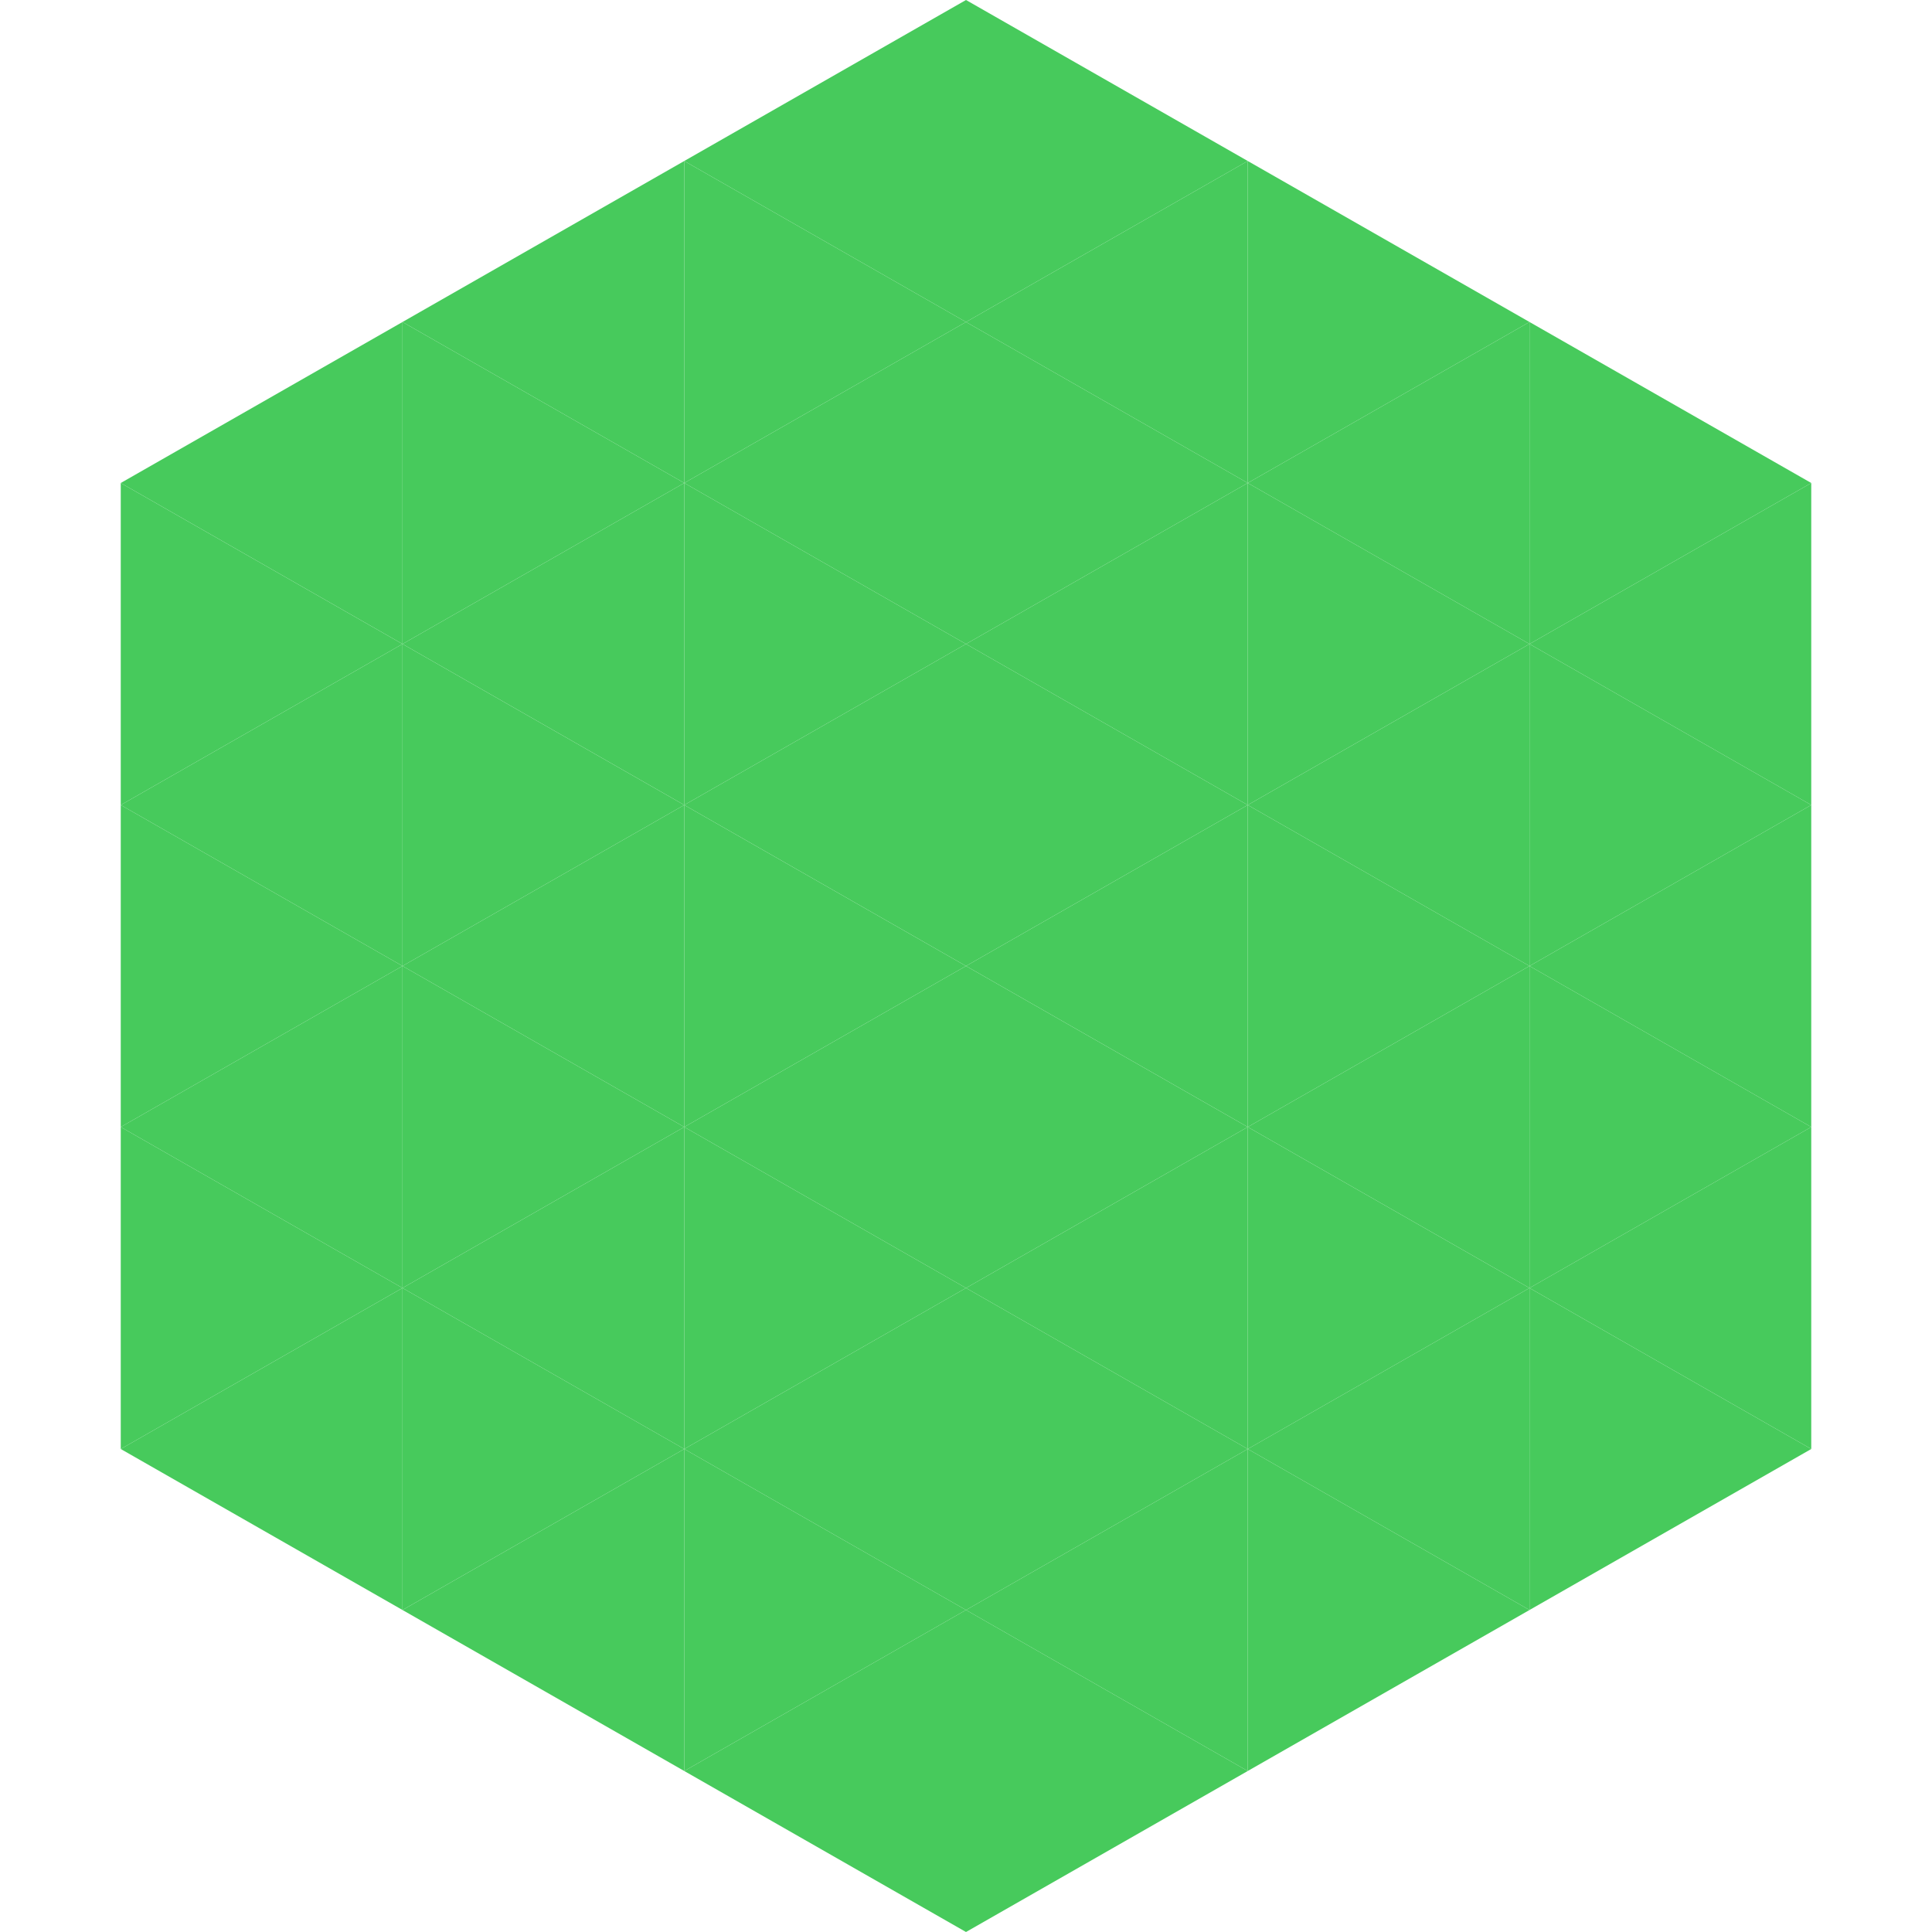 <?xml version="1.0"?>
<!-- Generated by SVGo -->
<svg width="240" height="240"
     xmlns="http://www.w3.org/2000/svg"
     xmlns:xlink="http://www.w3.org/1999/xlink">
<polygon points="50,40 15,60 50,80" style="fill:rgb(71,202,92)" />
<polygon points="190,40 225,60 190,80" style="fill:rgb(71,202,92)" />
<polygon points="15,60 50,80 15,100" style="fill:rgb(71,202,92)" />
<polygon points="225,60 190,80 225,100" style="fill:rgb(71,202,92)" />
<polygon points="50,80 15,100 50,120" style="fill:rgb(71,202,92)" />
<polygon points="190,80 225,100 190,120" style="fill:rgb(71,202,92)" />
<polygon points="15,100 50,120 15,140" style="fill:rgb(71,202,92)" />
<polygon points="225,100 190,120 225,140" style="fill:rgb(71,202,92)" />
<polygon points="50,120 15,140 50,160" style="fill:rgb(71,202,92)" />
<polygon points="190,120 225,140 190,160" style="fill:rgb(71,202,92)" />
<polygon points="15,140 50,160 15,180" style="fill:rgb(71,202,92)" />
<polygon points="225,140 190,160 225,180" style="fill:rgb(71,202,92)" />
<polygon points="50,160 15,180 50,200" style="fill:rgb(71,202,92)" />
<polygon points="190,160 225,180 190,200" style="fill:rgb(71,202,92)" />
<polygon points="15,180 50,200 15,220" style="fill:rgb(255,255,255); fill-opacity:0" />
<polygon points="225,180 190,200 225,220" style="fill:rgb(255,255,255); fill-opacity:0" />
<polygon points="50,0 85,20 50,40" style="fill:rgb(255,255,255); fill-opacity:0" />
<polygon points="190,0 155,20 190,40" style="fill:rgb(255,255,255); fill-opacity:0" />
<polygon points="85,20 50,40 85,60" style="fill:rgb(71,202,92)" />
<polygon points="155,20 190,40 155,60" style="fill:rgb(71,202,92)" />
<polygon points="50,40 85,60 50,80" style="fill:rgb(71,202,92)" />
<polygon points="190,40 155,60 190,80" style="fill:rgb(71,202,92)" />
<polygon points="85,60 50,80 85,100" style="fill:rgb(71,202,92)" />
<polygon points="155,60 190,80 155,100" style="fill:rgb(71,202,92)" />
<polygon points="50,80 85,100 50,120" style="fill:rgb(71,202,92)" />
<polygon points="190,80 155,100 190,120" style="fill:rgb(71,202,92)" />
<polygon points="85,100 50,120 85,140" style="fill:rgb(71,202,92)" />
<polygon points="155,100 190,120 155,140" style="fill:rgb(71,202,92)" />
<polygon points="50,120 85,140 50,160" style="fill:rgb(71,202,92)" />
<polygon points="190,120 155,140 190,160" style="fill:rgb(71,202,92)" />
<polygon points="85,140 50,160 85,180" style="fill:rgb(71,202,92)" />
<polygon points="155,140 190,160 155,180" style="fill:rgb(71,202,92)" />
<polygon points="50,160 85,180 50,200" style="fill:rgb(71,202,92)" />
<polygon points="190,160 155,180 190,200" style="fill:rgb(71,202,92)" />
<polygon points="85,180 50,200 85,220" style="fill:rgb(71,202,92)" />
<polygon points="155,180 190,200 155,220" style="fill:rgb(71,202,92)" />
<polygon points="120,0 85,20 120,40" style="fill:rgb(71,202,92)" />
<polygon points="120,0 155,20 120,40" style="fill:rgb(71,202,92)" />
<polygon points="85,20 120,40 85,60" style="fill:rgb(71,202,92)" />
<polygon points="155,20 120,40 155,60" style="fill:rgb(71,202,92)" />
<polygon points="120,40 85,60 120,80" style="fill:rgb(71,202,92)" />
<polygon points="120,40 155,60 120,80" style="fill:rgb(71,202,92)" />
<polygon points="85,60 120,80 85,100" style="fill:rgb(71,202,92)" />
<polygon points="155,60 120,80 155,100" style="fill:rgb(71,202,92)" />
<polygon points="120,80 85,100 120,120" style="fill:rgb(71,202,92)" />
<polygon points="120,80 155,100 120,120" style="fill:rgb(71,202,92)" />
<polygon points="85,100 120,120 85,140" style="fill:rgb(71,202,92)" />
<polygon points="155,100 120,120 155,140" style="fill:rgb(71,202,92)" />
<polygon points="120,120 85,140 120,160" style="fill:rgb(71,202,92)" />
<polygon points="120,120 155,140 120,160" style="fill:rgb(71,202,92)" />
<polygon points="85,140 120,160 85,180" style="fill:rgb(71,202,92)" />
<polygon points="155,140 120,160 155,180" style="fill:rgb(71,202,92)" />
<polygon points="120,160 85,180 120,200" style="fill:rgb(71,202,92)" />
<polygon points="120,160 155,180 120,200" style="fill:rgb(71,202,92)" />
<polygon points="85,180 120,200 85,220" style="fill:rgb(71,202,92)" />
<polygon points="155,180 120,200 155,220" style="fill:rgb(71,202,92)" />
<polygon points="120,200 85,220 120,240" style="fill:rgb(71,202,92)" />
<polygon points="120,200 155,220 120,240" style="fill:rgb(71,202,92)" />
<polygon points="85,220 120,240 85,260" style="fill:rgb(255,255,255); fill-opacity:0" />
<polygon points="155,220 120,240 155,260" style="fill:rgb(255,255,255); fill-opacity:0" />
</svg>
